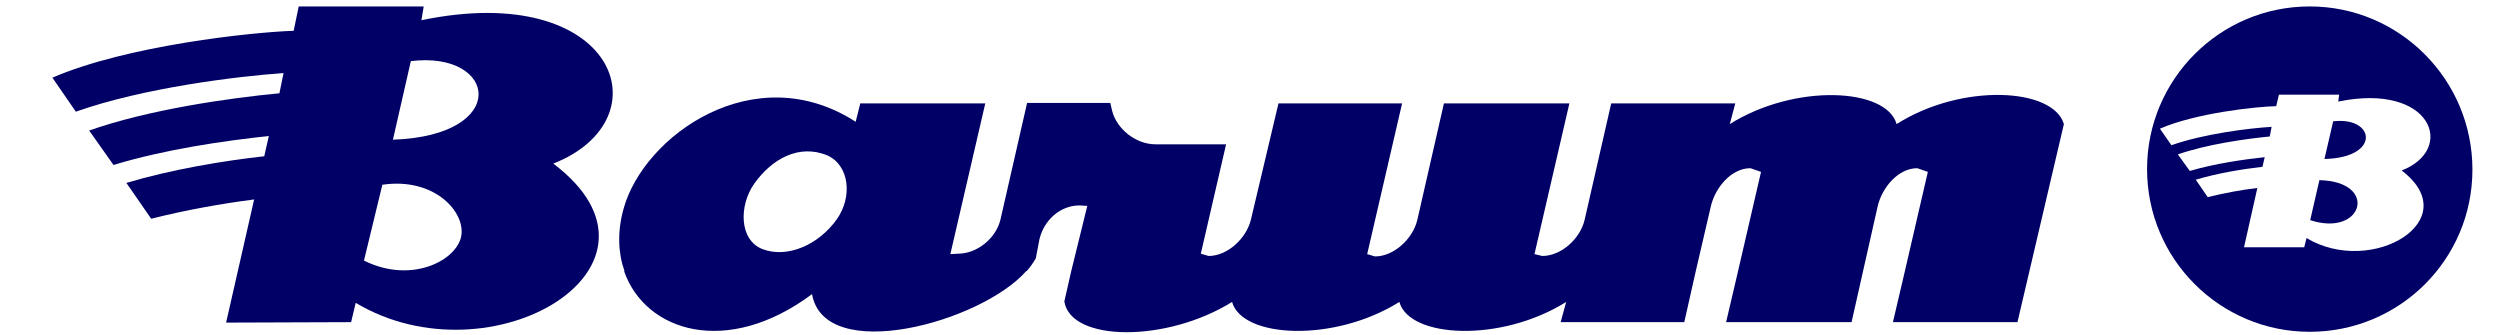 <?xml version="1.0" encoding="utf-8"?>
<!-- Generator: Adobe Illustrator 17.1.0, SVG Export Plug-In . SVG Version: 6.00 Build 0)  -->
<!DOCTYPE svg PUBLIC "-//W3C//DTD SVG 1.1//EN" "http://www.w3.org/Graphics/SVG/1.1/DTD/svg11.dtd">
<svg version="1.1" id="Ebene_1" xmlns="http://www.w3.org/2000/svg" xmlns:xlink="http://www.w3.org/1999/xlink" x="0px" y="0px"
	 width="544px" height="73px" viewBox="0 0 544 73" enable-background="new 0 0 544 73" xml:space="preserve">
<polygon display="none" fill="#FFD500" points="0,0 734,0 734,149 0,149 0,0 "/>
<path display="none" fill="#003770" d="M514.9,74.8c0-20.5,16.6-37.1,37.1-37.1c20.5,0,37.1,16.6,37.1,37.1
	c0,20.5-16.6,37.1-37.1,37.1C531.5,111.9,514.9,95.3,514.9,74.8L514.9,74.8z"/>
<path fill-rule="evenodd" clip-rule="evenodd" fill="#000066" d="M27.5,39.8c9.7-2.9,21-4.8,30-5.8l1-4.4c-9.5,1-22.7,2.9-33.8,6.3
	l-5.3-7.5c13.1-4.6,30.7-7.1,41.4-8.1l0.9-4.4c-10.1,0.7-30.5,3.2-45.2,8.4l-5.1-7.4c16.2-7,43.4-9.9,52.5-10.2L65,1.4h27.2l-0.5,3
	C134-4.4,145,25.9,120.4,35.6c29.5,22.3-13.5,47.9-43,30.3l-1,4.2l-27.2,0.1l6.1-26.8c-7,0.9-14.9,2.3-22.4,4.2L27.5,39.8L27.5,39.8
	z M85.5,30.4c25.7-0.9,22.7-19.4,3.9-17.1L85.5,30.4L85.5,30.4z M79.2,56.7c10,5,19.7,0.3,21.1-5c1.3-5.3-5.6-13.2-17.1-11.5
	L79.2,56.7L79.2,56.7z"/>
<path display="none" fill-rule="evenodd" clip-rule="evenodd" fill="#FFD500" d="M526.1,77.2c4.9-1.5,10.6-2.4,15.2-2.9l0.5-2.2
	c-4.8,0.5-11.4,1.5-17.1,3.2l-2.7-3.8c6.6-2.3,15.5-3.6,20.9-4.1l0.5-2.2c-5.1,0.3-15.4,1.6-22.8,4.2l-2.6-3.7
	c8.2-3.6,21.9-5,26.5-5.2l0.6-2.6h13.7l-0.2,1.5c21.4-4.4,26.9,10.9,14.5,15.8c14.9,11.3-6.8,24.2-21.7,15.3l-0.5,2.1l-13.7,0
	l3.1-13.5c-3.5,0.5-7.5,1.2-11.3,2.1L526.1,77.2L526.1,77.2z M555.4,72.5c13-0.4,11.5-9.8,2-8.6L555.4,72.5L555.4,72.5z M552.1,86.3
	c12.1,4.1,15.7-8.7,2.1-9.1L552.1,86.3L552.1,86.3z"/>
<path fill="#000066" d="M504.7,39.2l-2,8.7C514.2,51.7,517.7,39.5,504.7,39.2z M502.6,1.4c-19.6,0-35.4,15.9-35.4,35.4
	c0,19.6,15.9,35.4,35.4,35.4S538,56.5,538,36.9C538,17.3,522.1,1.4,502.6,1.4z M501.9,51.8l-0.5,2l-13.1,0l2.9-12.9
	c-3.4,0.4-7.2,1.1-10.8,2l-2.6-3.8c4.7-1.4,10.1-2.3,14.5-2.8l0.5-2.1c-4.6,0.5-10.9,1.4-16.3,3l-2.6-3.6c6.3-2.2,14.8-3.4,20-3.9
	l0.4-2.1c-4.9,0.3-14.7,1.5-21.8,4l-2.5-3.6c7.8-3.4,20.9-4.8,25.3-4.9l0.6-2.5H509l-0.2,1.5c20.4-4.2,25.7,10.4,13.8,15
	C536.8,47.9,516.1,60.3,501.9,51.8z M507.7,26.4l-1.9,8.2C518.2,34.3,516.8,25.3,507.7,26.4z"/>
<path fill-rule="evenodd" clip-rule="evenodd" fill="#000066" d="M176.7,64c2.7,15.4,36.7,6.2,46.6-5l-87.5,0
	C140.4,72.2,158.2,77.8,176.7,64z M412.7,27c-2.2-7.9-22.1-8.9-36.3,0l1.2-4.5h-19.4l-7.6,0l-5.8,25.4c-1,4.1-5.1,7.8-9.2,7.8
	l-1.7-0.4l7.6-32.8l-27.3,0l-5.8,25.4c-1,4.1-5.1,7.9-9.2,7.9l-1.7-0.5l7.6-32.8h-26.9l-6,25.3c-1,4.1-5.1,7.9-9.2,7.9l-1.7-0.5
	l5.5-23.8l-15.4,0c-4.2,0-8.4-3.3-9.4-7.3l-0.4-1.7l-18.1,0l-5.8,25.4c-1,4.1-5.1,7.4-9.2,7.4l-1.7,0.1l7.6-32.8h-27.2l-1,4
	c-22-14.2-46.1,3-50.5,18.9c-1.4,5-1.2,9.7,0.2,13.6h87.5c0.8-0.9,1.5-1.9,2-2.8l0.8-4.2c1-4.1,4.5-7.3,8.7-7.3l1.7,0.1L233.1,59
	l-1.5,6.6c1.4,8.8,22.2,9,36.5,0.1c2.2,7.9,22.2,8.9,36.4,0c2.2,7.9,22.1,8.9,36.3,0l-1.2,4.4l26.9,0L369,59l3.3-14.2
	c1-4.1,4.5-8.2,8.6-8.2l2.3,0.8l-5,21.6l-2.6,11.1l27.3,0l2.5-11.1l3.2-14.2c1-4.1,4.5-8.2,8.6-8.2l2.3,0.8l-5,21.6l-2.6,11.1H439
	l2.6-11.1l7.5-32C446.8,19.1,426.9,18,412.7,27z M182.1,47.7c-3.9,5.5-10.7,8.6-16.2,6.5c-5.1-2-5.1-9.5-1.8-14.2
	c3.9-5.5,9.8-8.7,15.9-6.2C184.9,36,185.5,42.9,182.1,47.7z"/>
</svg>
